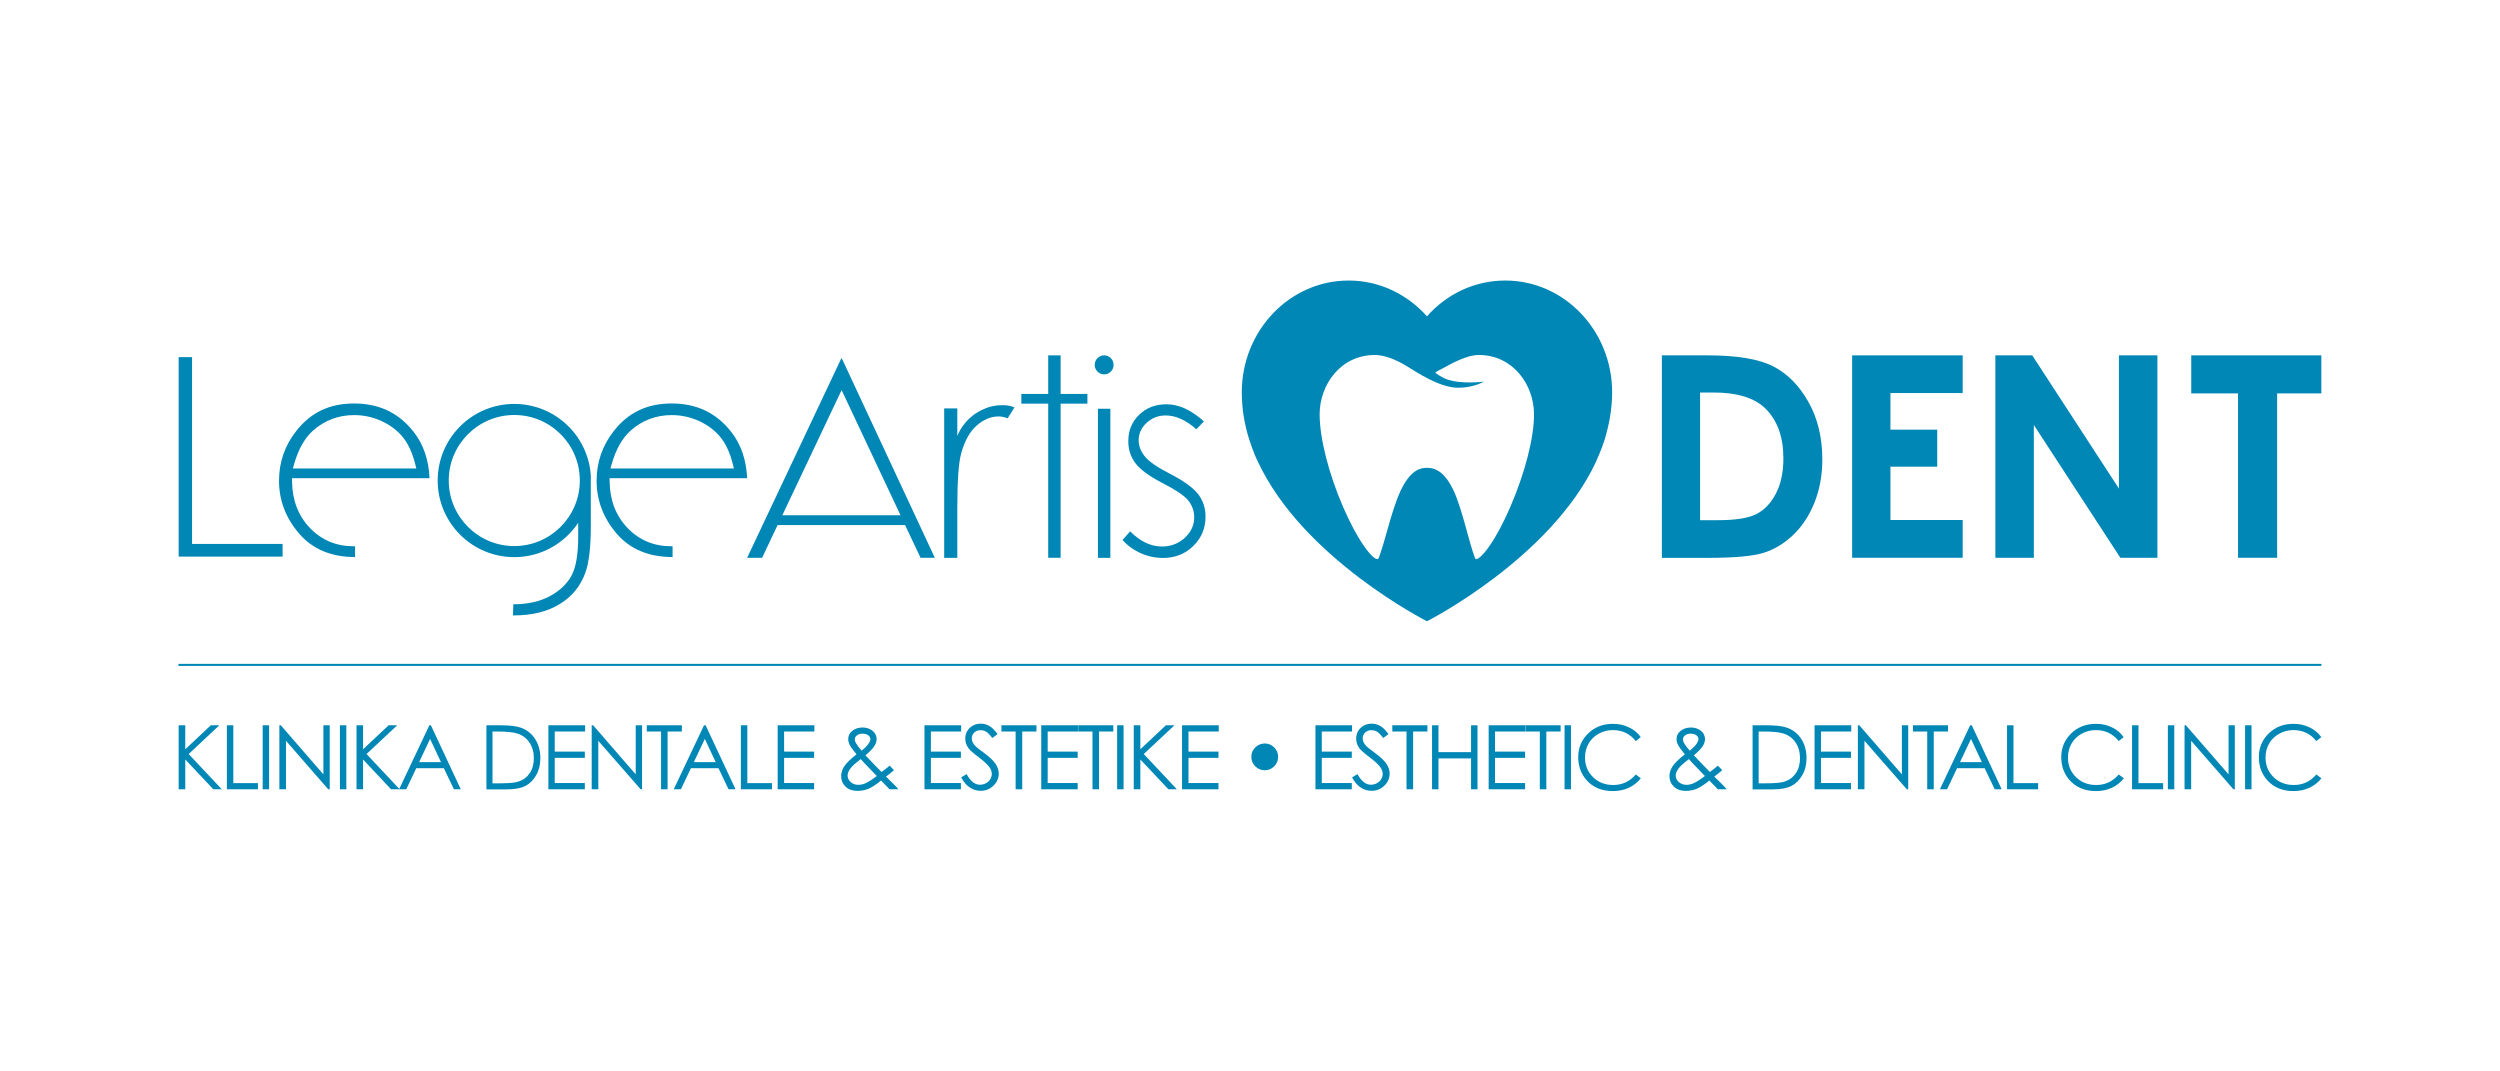 <?xml version="1.0" encoding="utf-8"?>
<!-- Generator: Adobe Illustrator 19.2.0, SVG Export Plug-In . SVG Version: 6.00 Build 0)  -->
<svg version="1.1" xmlns="http://www.w3.org/2000/svg" xmlns:xlink="http://www.w3.org/1999/xlink" x="0px" y="0px" width="280px"
	 height="120px" viewBox="0 0 280 120" style="enable-background:new 0 0 280 120;" xml:space="preserve">
<style type="text/css">
	.st0{fill:#0087B6;}
</style>
<g id="Layer_1">
</g>
<g id="Layer_2">
	<g>
		<line class="st0" x1="20.01" y1="74.46" x2="259.99" y2="74.46"/>
		<rect x="20.01" y="74.36" class="st0" width="239.97" height="0.2"/>
		<line class="st0" x1="20.01" y1="74.46" x2="259.99" y2="74.46"/>
		<rect x="20.01" y="74.36" class="st0" width="239.97" height="0.2"/>
		<polygon class="st0" points="20.01,81.23 20.75,81.23 20.75,83.92 23.61,81.23 24.57,81.23 21.13,84.45 24.84,88.4 23.89,88.4 
			20.75,85.06 20.75,88.4 20.01,88.4 		"/>
		<polygon class="st0" points="25.41,81.23 26.13,81.23 26.13,87.71 28.89,87.71 28.89,88.4 25.41,88.4 		"/>
		<rect x="29.42" y="81.23" class="st0" width="0.72" height="7.17"/>
		<polygon class="st0" points="31.29,88.4 31.29,81.23 31.45,81.23 36.22,86.73 36.22,81.23 36.93,81.23 36.93,88.4 36.76,88.4 
			32.03,82.97 32.03,88.4 		"/>
		<rect x="38.07" y="81.23" class="st0" width="0.72" height="7.17"/>
		<polygon class="st0" points="39.93,81.23 40.66,81.23 40.66,83.92 43.53,81.23 44.49,81.23 41.05,84.45 44.76,88.4 43.8,88.4 
			40.66,85.06 40.66,88.4 39.93,88.4 		"/>
		<path class="st0" d="M48.26,81.23l3.35,7.17h-0.77l-1.13-2.36h-3.09L45.5,88.4h-0.8l3.39-7.17H48.26z M48.17,82.76l-1.23,2.6h2.45
			L48.17,82.76z"/>
		<path class="st0" d="M54.48,88.4v-7.17h1.49c1.07,0,1.85,0.09,2.33,0.26c0.7,0.24,1.24,0.67,1.63,1.27
			c0.39,0.6,0.59,1.32,0.59,2.15c0,0.72-0.15,1.35-0.46,1.9c-0.31,0.55-0.71,0.95-1.21,1.21c-0.49,0.26-1.19,0.39-2.08,0.39H54.48z
			 M55.17,87.73H56c0.99,0,1.68-0.06,2.06-0.19c0.54-0.18,0.96-0.49,1.27-0.95c0.31-0.46,0.46-1.01,0.46-1.67
			c0-0.69-0.17-1.28-0.5-1.77c-0.33-0.49-0.8-0.83-1.4-1.01c-0.45-0.14-1.19-0.21-2.22-0.21h-0.51V87.73z"/>
		<polygon class="st0" points="61.42,81.23 65.53,81.23 65.53,81.93 62.13,81.93 62.13,84.18 65.5,84.18 65.5,84.88 62.13,84.88 
			62.13,87.7 65.5,87.7 65.5,88.4 61.42,88.4 		"/>
		<polygon class="st0" points="66.27,88.4 66.27,81.23 66.43,81.23 71.2,86.73 71.2,81.23 71.91,81.23 71.91,88.4 71.75,88.4 
			67.01,82.97 67.01,88.4 		"/>
		<polygon class="st0" points="72.44,81.93 72.44,81.23 76.37,81.23 76.37,81.93 74.77,81.93 74.77,88.4 74.04,88.4 74.04,81.93 		
			"/>
		<path class="st0" d="M79.03,81.23l3.35,7.17H81.6l-1.13-2.36h-3.09l-1.12,2.36h-0.8l3.39-7.17H79.03z M78.94,82.76l-1.23,2.6h2.45
			L78.94,82.76z"/>
		<polygon class="st0" points="82.98,81.23 83.7,81.23 83.7,87.71 86.46,87.71 86.46,88.4 82.98,88.4 		"/>
		<polygon class="st0" points="87.1,81.23 91.21,81.23 91.21,81.93 87.82,81.93 87.82,84.18 91.18,84.18 91.18,84.88 87.82,84.88 
			87.82,87.7 91.18,87.7 91.18,88.4 87.1,88.4 		"/>
		<path class="st0" d="M99.64,85.75l0.48,0.51c-0.31,0.28-0.61,0.51-0.89,0.72c0.2,0.18,0.45,0.43,0.76,0.74
			c0.25,0.25,0.46,0.47,0.64,0.68h-1l-0.95-0.98c-0.6,0.48-1.08,0.8-1.46,0.94c-0.37,0.14-0.77,0.22-1.18,0.22
			c-0.55,0-1-0.16-1.33-0.47c-0.33-0.32-0.5-0.71-0.5-1.19c0-0.36,0.11-0.72,0.34-1.08c0.23-0.36,0.69-0.81,1.38-1.36
			c-0.39-0.47-0.65-0.82-0.76-1.05c-0.11-0.22-0.17-0.44-0.17-0.65c0-0.36,0.14-0.65,0.41-0.89c0.32-0.27,0.71-0.41,1.19-0.41
			c0.3,0,0.57,0.06,0.82,0.18c0.25,0.12,0.44,0.28,0.57,0.48c0.13,0.21,0.19,0.42,0.19,0.65c0,0.24-0.08,0.5-0.25,0.77
			c-0.17,0.27-0.5,0.62-1,1.04l1.09,1.14l0.71,0.72C99.12,86.19,99.42,85.95,99.64,85.75 M96.41,85.02c-0.61,0.46-1.01,0.82-1.2,1.1
			c-0.19,0.27-0.28,0.52-0.28,0.75c0,0.27,0.12,0.51,0.35,0.72c0.23,0.21,0.51,0.31,0.85,0.31c0.25,0,0.5-0.05,0.75-0.15
			c0.38-0.17,0.82-0.45,1.32-0.84l-1.13-1.17C96.87,85.54,96.65,85.3,96.41,85.02 M96.5,84.07c0.35-0.27,0.61-0.53,0.79-0.8
			c0.12-0.19,0.19-0.35,0.19-0.49c0-0.17-0.08-0.31-0.24-0.43c-0.16-0.12-0.38-0.18-0.64-0.18c-0.25,0-0.46,0.06-0.62,0.19
			c-0.16,0.12-0.24,0.27-0.24,0.44c0,0.13,0.03,0.25,0.1,0.37C95.98,83.44,96.21,83.75,96.5,84.07"/>
		<polygon class="st0" points="103.54,81.23 107.65,81.23 107.65,81.93 104.26,81.93 104.26,84.18 107.62,84.18 107.62,84.88 
			104.26,84.88 104.26,87.7 107.62,87.7 107.62,88.4 103.54,88.4 		"/>
		<path class="st0" d="M107.65,87.07l0.61-0.37c0.43,0.79,0.92,1.19,1.49,1.19c0.24,0,0.47-0.06,0.68-0.17
			c0.21-0.11,0.37-0.26,0.48-0.45c0.11-0.19,0.17-0.39,0.17-0.6c0-0.24-0.08-0.48-0.24-0.71c-0.22-0.32-0.63-0.7-1.23-1.15
			c-0.6-0.45-0.97-0.78-1.12-0.98c-0.25-0.34-0.38-0.7-0.38-1.1c0-0.31,0.07-0.6,0.22-0.85c0.15-0.26,0.36-0.46,0.63-0.61
			c0.27-0.15,0.57-0.22,0.89-0.22c0.34,0,0.65,0.09,0.95,0.25c0.29,0.17,0.61,0.48,0.93,0.92l-0.59,0.44
			c-0.27-0.36-0.5-0.59-0.69-0.71c-0.19-0.11-0.4-0.17-0.62-0.17c-0.29,0-0.53,0.09-0.71,0.26c-0.18,0.18-0.28,0.39-0.28,0.65
			c0,0.16,0.03,0.31,0.1,0.45c0.07,0.15,0.18,0.3,0.36,0.48c0.09,0.09,0.4,0.33,0.93,0.72c0.62,0.46,1.05,0.87,1.28,1.22
			c0.23,0.36,0.35,0.72,0.35,1.08c0,0.52-0.2,0.97-0.59,1.35c-0.4,0.39-0.88,0.58-1.44,0.58c-0.43,0-0.83-0.12-1.18-0.35
			C108.28,88,107.95,87.61,107.65,87.07"/>
		<polygon class="st0" points="112.16,81.93 112.16,81.23 116.08,81.23 116.08,81.93 114.49,81.93 114.49,88.4 113.75,88.4 
			113.75,81.93 		"/>
		<polygon class="st0" points="116.62,81.23 120.73,81.23 120.73,81.93 117.34,81.93 117.34,84.18 120.7,84.18 120.7,84.88 
			117.34,84.88 117.34,87.7 120.7,87.7 120.7,88.4 116.62,88.4 		"/>
		<polygon class="st0" points="120.76,81.93 120.76,81.23 124.69,81.23 124.69,81.93 123.09,81.93 123.09,88.4 122.36,88.4 
			122.36,81.93 		"/>
		<rect x="125.12" y="81.23" class="st0" width="0.72" height="7.17"/>
		<polygon class="st0" points="126.98,81.23 127.72,81.23 127.72,83.92 130.58,81.23 131.54,81.23 128.1,84.45 131.81,88.4 
			130.86,88.4 127.72,85.06 127.72,88.4 126.98,88.4 		"/>
		<polygon class="st0" points="132.39,81.23 136.5,81.23 136.5,81.93 133.11,81.93 133.11,84.18 136.47,84.18 136.47,84.88 
			133.11,84.88 133.11,87.7 136.47,87.7 136.47,88.4 132.39,88.4 		"/>
		<path class="st0" d="M141.65,83.27c0.41,0,0.77,0.15,1.06,0.44c0.29,0.29,0.44,0.65,0.44,1.06c0,0.42-0.15,0.77-0.44,1.06
			c-0.29,0.29-0.64,0.44-1.06,0.44c-0.41,0-0.77-0.15-1.06-0.44c-0.29-0.29-0.44-0.65-0.44-1.06c0-0.41,0.14-0.76,0.44-1.06
			C140.89,83.42,141.24,83.27,141.65,83.27"/>
		<polygon class="st0" points="147.33,81.23 151.43,81.23 151.43,81.93 148.04,81.93 148.04,84.18 151.4,84.18 151.4,84.88 
			148.04,84.88 148.04,87.7 151.4,87.7 151.4,88.4 147.33,88.4 		"/>
		<path class="st0" d="M151.43,87.07l0.61-0.37c0.43,0.79,0.93,1.19,1.49,1.19c0.24,0,0.47-0.06,0.68-0.17
			c0.21-0.11,0.37-0.26,0.48-0.45c0.11-0.19,0.17-0.39,0.17-0.6c0-0.24-0.08-0.48-0.24-0.71c-0.22-0.32-0.63-0.7-1.23-1.15
			c-0.6-0.45-0.97-0.78-1.12-0.98c-0.25-0.34-0.38-0.7-0.38-1.1c0-0.31,0.08-0.6,0.22-0.85c0.15-0.26,0.36-0.46,0.63-0.61
			c0.27-0.15,0.57-0.22,0.89-0.22c0.34,0,0.65,0.09,0.95,0.25c0.3,0.17,0.61,0.48,0.93,0.92l-0.59,0.44
			c-0.27-0.36-0.5-0.59-0.69-0.71c-0.19-0.11-0.4-0.17-0.62-0.17c-0.29,0-0.52,0.09-0.71,0.26c-0.18,0.18-0.28,0.39-0.28,0.65
			c0,0.16,0.03,0.31,0.1,0.45c0.07,0.15,0.19,0.3,0.36,0.48c0.1,0.09,0.4,0.33,0.93,0.72c0.62,0.46,1.05,0.87,1.28,1.22
			c0.23,0.36,0.35,0.72,0.35,1.08c0,0.52-0.2,0.97-0.59,1.35c-0.39,0.39-0.88,0.58-1.44,0.58c-0.44,0-0.83-0.12-1.18-0.35
			C152.06,88,151.73,87.61,151.43,87.07"/>
		<polygon class="st0" points="155.94,81.93 155.94,81.23 159.87,81.23 159.87,81.93 158.27,81.93 158.27,88.4 157.53,88.4 
			157.53,81.93 		"/>
		<polygon class="st0" points="160.39,81.23 161.11,81.23 161.11,84.24 164.76,84.24 164.76,81.23 165.48,81.23 165.48,88.4 
			164.76,88.4 164.76,84.94 161.11,84.94 161.11,88.4 160.39,88.4 		"/>
		<polygon class="st0" points="166.73,81.23 170.84,81.23 170.84,81.93 167.44,81.93 167.44,84.18 170.81,84.18 170.81,84.88 
			167.44,84.88 167.44,87.7 170.81,87.7 170.81,88.4 166.73,88.4 		"/>
		<polygon class="st0" points="170.86,81.93 170.86,81.23 174.79,81.23 174.79,81.93 173.19,81.93 173.19,88.4 172.46,88.4 
			172.46,81.93 		"/>
		<rect x="175.23" y="81.23" class="st0" width="0.72" height="7.17"/>
		<path class="st0" d="M183.77,82.56L183.2,83c-0.31-0.41-0.69-0.71-1.12-0.92c-0.44-0.21-0.92-0.31-1.44-0.31
			c-0.57,0-1.1,0.14-1.59,0.41c-0.49,0.27-0.87,0.64-1.13,1.11c-0.27,0.47-0.4,0.99-0.4,1.56c0,0.87,0.3,1.6,0.9,2.19
			c0.6,0.59,1.35,0.88,2.27,0.88c1,0,1.84-0.39,2.52-1.18l0.56,0.43c-0.36,0.45-0.8,0.81-1.34,1.06c-0.53,0.25-1.13,0.37-1.79,0.37
			c-1.26,0-2.25-0.42-2.97-1.25c-0.61-0.71-0.91-1.56-0.91-2.55c0-1.05,0.37-1.93,1.11-2.65c0.73-0.72,1.66-1.08,2.77-1.08
			c0.67,0,1.27,0.13,1.81,0.4C182.98,81.71,183.42,82.08,183.77,82.56"/>
		<path class="st0" d="M192.4,85.75l0.49,0.51c-0.31,0.28-0.61,0.51-0.89,0.72c0.2,0.18,0.45,0.43,0.76,0.74
			c0.25,0.25,0.46,0.47,0.64,0.68h-1l-0.95-0.98c-0.6,0.48-1.09,0.8-1.46,0.94c-0.37,0.14-0.77,0.22-1.18,0.22
			c-0.55,0-1-0.16-1.33-0.47c-0.33-0.32-0.5-0.71-0.5-1.19c0-0.36,0.11-0.72,0.34-1.08c0.23-0.36,0.69-0.81,1.38-1.36
			c-0.39-0.47-0.64-0.82-0.76-1.05c-0.11-0.22-0.17-0.44-0.17-0.65c0-0.36,0.14-0.65,0.42-0.89c0.32-0.27,0.71-0.41,1.19-0.41
			c0.3,0,0.57,0.06,0.82,0.18c0.25,0.12,0.44,0.28,0.57,0.48c0.13,0.21,0.19,0.42,0.19,0.65c0,0.24-0.08,0.5-0.25,0.77
			c-0.17,0.27-0.5,0.62-1,1.04l1.09,1.14l0.71,0.72C191.88,86.19,192.18,85.95,192.4,85.75 M189.16,85.02
			c-0.61,0.46-1.01,0.82-1.2,1.1c-0.19,0.27-0.28,0.52-0.28,0.75c0,0.27,0.11,0.51,0.35,0.72c0.23,0.21,0.51,0.31,0.85,0.31
			c0.25,0,0.5-0.05,0.75-0.15c0.38-0.17,0.82-0.45,1.32-0.84l-1.13-1.17C189.62,85.54,189.4,85.3,189.16,85.02 M189.25,84.07
			c0.35-0.27,0.61-0.53,0.79-0.8c0.12-0.19,0.19-0.35,0.19-0.49c0-0.17-0.08-0.31-0.24-0.43c-0.16-0.12-0.38-0.18-0.64-0.18
			c-0.25,0-0.46,0.06-0.62,0.19c-0.16,0.12-0.24,0.27-0.24,0.44c0,0.13,0.03,0.25,0.1,0.37C188.73,83.44,188.96,83.75,189.25,84.07"
			/>
		<path class="st0" d="M196.29,88.4v-7.17h1.49c1.07,0,1.85,0.09,2.33,0.26c0.7,0.24,1.24,0.67,1.63,1.27
			c0.39,0.6,0.59,1.32,0.59,2.15c0,0.72-0.15,1.35-0.47,1.9c-0.31,0.55-0.71,0.95-1.21,1.21c-0.5,0.26-1.19,0.39-2.08,0.39H196.29z
			 M196.98,87.73h0.83c0.99,0,1.68-0.06,2.06-0.19c0.54-0.18,0.96-0.49,1.27-0.95c0.31-0.46,0.46-1.01,0.46-1.67
			c0-0.69-0.17-1.28-0.5-1.77c-0.33-0.49-0.8-0.83-1.4-1.01c-0.45-0.14-1.19-0.21-2.22-0.21h-0.51V87.73z"/>
		<polygon class="st0" points="203.23,81.23 207.34,81.23 207.34,81.93 203.95,81.93 203.95,84.18 207.31,84.18 207.31,84.88 
			203.95,84.88 203.95,87.7 207.31,87.7 207.31,88.4 203.23,88.4 		"/>
		<polygon class="st0" points="208.08,88.4 208.08,81.23 208.24,81.23 213.01,86.73 213.01,81.23 213.72,81.23 213.72,88.4 
			213.56,88.4 208.82,82.97 208.82,88.4 		"/>
		<polygon class="st0" points="214.25,81.93 214.25,81.23 218.18,81.23 218.18,81.93 216.58,81.93 216.58,88.4 215.85,88.4 
			215.85,81.93 		"/>
		<path class="st0" d="M220.84,81.23l3.35,7.17h-0.78l-1.13-2.36h-3.09l-1.12,2.36h-0.8l3.39-7.17H220.84z M220.75,82.76l-1.23,2.6
			h2.45L220.75,82.76z"/>
		<polygon class="st0" points="224.79,81.23 225.51,81.23 225.51,87.71 228.27,87.71 228.27,88.4 224.79,88.4 		"/>
		<path class="st0" d="M237.85,82.56L237.29,83c-0.31-0.41-0.69-0.71-1.12-0.92c-0.44-0.21-0.92-0.31-1.44-0.31
			c-0.57,0-1.1,0.14-1.59,0.41c-0.49,0.27-0.87,0.64-1.13,1.11c-0.27,0.47-0.4,0.99-0.4,1.56c0,0.87,0.3,1.6,0.9,2.19
			c0.6,0.59,1.35,0.88,2.27,0.88c1,0,1.84-0.39,2.52-1.18l0.57,0.43c-0.36,0.45-0.8,0.81-1.34,1.06c-0.53,0.25-1.13,0.37-1.79,0.37
			c-1.25,0-2.24-0.42-2.97-1.25c-0.61-0.71-0.91-1.56-0.91-2.55c0-1.05,0.37-1.93,1.11-2.65c0.73-0.72,1.66-1.08,2.77-1.08
			c0.67,0,1.27,0.13,1.81,0.4C237.07,81.71,237.51,82.08,237.85,82.56"/>
		<polygon class="st0" points="238.79,81.23 239.51,81.23 239.51,87.71 242.27,87.71 242.27,88.4 238.79,88.4 		"/>
		<rect x="242.8" y="81.23" class="st0" width="0.72" height="7.17"/>
		<polygon class="st0" points="244.67,88.4 244.67,81.23 244.82,81.23 249.6,86.73 249.6,81.23 250.3,81.23 250.3,88.4 250.14,88.4 
			245.41,82.97 245.41,88.4 		"/>
		<rect x="251.45" y="81.23" class="st0" width="0.72" height="7.17"/>
		<path class="st0" d="M259.99,82.56L259.42,83c-0.31-0.41-0.69-0.71-1.12-0.92c-0.44-0.21-0.92-0.31-1.44-0.31
			c-0.57,0-1.1,0.14-1.59,0.41c-0.49,0.27-0.87,0.64-1.13,1.11c-0.27,0.47-0.4,0.99-0.4,1.56c0,0.87,0.3,1.6,0.9,2.19
			c0.6,0.59,1.36,0.88,2.27,0.88c1.01,0,1.84-0.39,2.52-1.18l0.57,0.43c-0.36,0.45-0.81,0.81-1.34,1.06
			c-0.54,0.25-1.13,0.37-1.79,0.37c-1.25,0-2.24-0.42-2.97-1.25c-0.61-0.71-0.91-1.56-0.91-2.55c0-1.05,0.37-1.93,1.1-2.65
			c0.74-0.72,1.66-1.08,2.77-1.08c0.67,0,1.27,0.13,1.81,0.4C259.2,81.71,259.64,82.08,259.99,82.56"/>
		<polygon class="st0" points="20.01,40 20.01,62.34 31.65,62.34 31.65,60.92 21.51,60.92 21.51,40 		"/>
		<path class="st0" d="M39.58,61.18c-1.91,0-3.54-0.68-4.85-2.03c-1.3-1.34-1.98-3.08-2.02-5.17l-0.01-0.42h15.41
			c-0.09-2.06-0.69-3.8-1.79-5.2c-1.68-2.13-3.86-3.17-6.68-3.17c-2.73,0-4.85,1.01-6.47,3.09c-1.27,1.62-1.92,3.49-1.92,5.56
			c0,2.2,0.76,4.2,2.27,5.94c1.49,1.73,3.59,2.61,6.25,2.61v-1.21L39.58,61.18z M32.95,51.95c0.47-1.64,1.18-2.9,2.12-3.73
			c1.28-1.14,2.83-1.73,4.6-1.73c1.07,0,2.11,0.23,3.09,0.68c0.98,0.46,1.78,1.07,2.38,1.82c0.6,0.75,1.05,1.75,1.36,2.97l0.13,0.51
			H32.8L32.95,51.95z"/>
		<path class="st0" d="M75.15,61.18c-1.91,0-3.54-0.68-4.85-2.03c-1.3-1.34-1.98-3.08-2.02-5.17l-0.01-0.42h15.41
			c-0.09-2.06-0.69-3.8-1.79-5.2c-1.68-2.13-3.86-3.17-6.68-3.17c-2.73,0-4.85,1.01-6.47,3.09c-1.27,1.62-1.92,3.49-1.92,5.56
			c0,2.2,0.76,4.2,2.26,5.94c1.49,1.73,3.59,2.61,6.25,2.61v-1.21L75.15,61.18z M68.52,51.95c0.47-1.64,1.18-2.9,2.12-3.73
			c1.28-1.14,2.83-1.73,4.6-1.73c1.07,0,2.11,0.23,3.09,0.68c0.98,0.46,1.78,1.07,2.38,1.82c0.6,0.75,1.06,1.75,1.36,2.97l0.13,0.51
			H68.37L68.52,51.95z"/>
		<path class="st0" d="M109.38,47.67c0.78-0.69,1.6-1.03,2.46-1.03c0.3,0,0.64,0.07,1.02,0.21l0.76-1.22
			c-0.5-0.23-0.97-0.25-1.41-0.25c-0.74,0-1.47,0.16-2.24,0.53c-2.13,1.03-2.75,2.93-2.75,2.93v-3.1h-1.47v16.74h1.47v-5.53
			c0-3.12,0.14-5.14,0.44-6.19C108.04,49.38,108.62,48.34,109.38,47.67"/>
		<polygon class="st0" points="121.79,44.12 118.79,44.12 118.79,39.8 117.4,39.8 117.4,44.12 114.39,44.12 114.39,45.21 
			117.4,45.21 117.4,62.47 118.79,62.47 118.79,45.21 121.79,45.21 		"/>
		<rect x="122.97" y="45.78" class="st0" width="1.39" height="16.7"/>
		<path class="st0" d="M124.41,40.11c-0.21-0.21-0.46-0.31-0.75-0.31c-0.29,0-0.53,0.1-0.74,0.31c-0.21,0.21-0.31,0.46-0.31,0.76
			c0,0.29,0.1,0.53,0.31,0.75c0.21,0.21,0.45,0.31,0.74,0.31c0.3,0,0.54-0.1,0.75-0.31c0.21-0.21,0.31-0.46,0.31-0.75
			C124.72,40.57,124.62,40.32,124.41,40.11"/>
		<path class="st0" d="M134.23,55.39c-0.55-0.73-1.62-1.52-3.2-2.33c-1.41-0.72-2.32-1.35-2.78-1.91c-0.48-0.57-0.72-1.2-0.72-1.85
			c0-0.74,0.3-1.4,0.9-1.95c0.59-0.54,1.3-0.82,2.12-0.82c1.13,0,2.29,0.52,3.44,1.55l0.85-0.88c-1.41-1.28-2.82-1.92-4.18-1.92
			c-1.26,0-2.27,0.39-3.08,1.18c-0.81,0.79-1.21,1.75-1.21,2.95c0,0.92,0.25,1.71,0.76,2.42c0.52,0.72,1.53,1.47,3.01,2.24
			c1.5,0.77,2.45,1.4,2.9,1.93c0.47,0.57,0.71,1.22,0.71,1.95c0,0.88-0.36,1.65-1.07,2.3c-0.69,0.63-1.55,0.96-2.53,0.96
			c-1.26,0-2.46-0.57-3.57-1.7l-0.86,0.97c0.51,0.58,1.14,1.05,1.87,1.4c0.84,0.4,1.73,0.61,2.65,0.61c1.38,0,2.5-0.44,3.42-1.35
			c0.92-0.91,1.36-1.98,1.36-3.28C135.02,56.93,134.76,56.12,134.23,55.39"/>
		<path class="st0" d="M66.18,53.46c-0.19-4.57-3.96-8.22-8.58-8.22c-4.74,0-8.58,3.84-8.58,8.58s3.84,8.58,8.58,8.58
			c2.99,0,5.62-1.53,7.16-3.85v1.48c0,2.02-0.24,3.46-0.73,4.4c-0.49,0.94-1.31,1.72-2.44,2.34c-1.12,0.6-2.5,0.91-4.1,0.91
			l-0.04,1.25c2.16,0,3.81-0.42,5.2-1.25c1.37-0.82,2.35-2,2.9-3.51c0.41-1.09,0.62-2.86,0.62-5.26V53.46z M57.6,61.16
			c-4.05,0-7.34-3.29-7.34-7.34s3.29-7.34,7.34-7.34c4.06,0,7.34,3.29,7.34,7.34S61.65,61.16,57.6,61.16"/>
		<path class="st0" d="M103.1,62.47h1.6L94.28,40.13h-0.05L83.68,62.47h1.68l1.73-3.66h14.28L103.1,62.47z M87.62,57.71l6.64-14.02
			l6.6,14.02H87.62z"/>
		<path class="st0" d="M186.13,39.8h5.11c3.3,0,5.74,0.41,7.34,1.22c1.6,0.82,2.92,2.14,3.96,3.99c1.04,1.84,1.56,3.99,1.56,6.44
			c0,1.75-0.29,3.35-0.87,4.82c-0.58,1.46-1.38,2.68-2.4,3.65c-1.02,0.97-2.13,1.63-3.32,2c-1.19,0.37-3.25,0.56-6.19,0.56h-5.19
			V39.8z M190.41,43.96v14.3h2.01c1.97,0,3.4-0.23,4.29-0.68c0.89-0.45,1.62-1.21,2.18-2.28c0.56-1.07,0.85-2.39,0.85-3.95
			c0-2.41-0.67-4.27-2.02-5.6c-1.21-1.19-3.16-1.79-5.84-1.79H190.41z"/>
		<polygon class="st0" points="207.44,39.8 219.82,39.8 219.82,44.02 211.73,44.02 211.73,48.12 216.97,48.12 216.97,52.27 
			211.73,52.27 211.73,58.24 219.82,58.24 219.82,62.47 207.44,62.47 		"/>
		<polygon class="st0" points="223.48,39.8 227.61,39.8 237.32,54.72 237.32,39.8 241.63,39.8 241.63,62.47 237.48,62.47 
			227.79,47.6 227.79,62.47 223.48,62.47 		"/>
		<polygon class="st0" points="245.42,39.8 259.99,39.8 259.99,44.06 255.04,44.06 255.04,62.47 250.66,62.47 250.66,44.06 
			245.42,44.06 		"/>
		<path class="st0" d="M168.59,31.42c-3.47,0-6.59,1.54-8.77,4.01c-2.19-2.46-5.31-4.01-8.77-4.01c-6.61,0-11.97,5.61-11.97,12.53
			c0,1.86,0.31,3.65,0.86,5.36c0,0,0.5,1.54,0.94,2.39c5.04,10.85,18.94,17.88,18.94,17.88s13.89-7.04,18.94-17.88
			c0,0,0.65-1.45,0.94-2.39c0.52-1.72,0.86-3.5,0.86-5.36C180.56,37.03,175.2,31.42,168.59,31.42 M169.14,56.81
			c-0.73,1.69-1.54,3.21-2.27,4.27c-0.84,1.22-1.38,1.58-1.55,1.54c-0.1-0.02-0.11-0.09-0.19-0.31c-0.29-0.82-0.56-1.79-0.84-2.82
			c-0.45-1.63-0.91-3.32-1.53-4.64c-0.79-1.65-1.74-2.45-2.9-2.45h-0.1c-1.12,0-2.04,0.8-2.83,2.43c-0.63,1.31-1.11,2.99-1.57,4.62
			c-0.29,1.04-0.57,2.02-0.87,2.85c-0.07,0.18-0.09,0.3-0.21,0.32c-0.1,0.01-0.51-0.02-1.55-1.52c-0.73-1.05-1.53-2.55-2.26-4.22
			c-1.65-3.78-2.67-7.8-2.67-10.48c0-3.26,2.31-6.64,6.19-6.64c1.01,0,2.32,0.48,3.54,1.23c1.16,0.71,3.7,2.44,5.8,2.44
			c1.72,0,2.87-0.69,2.87-0.69s-2.41,0.34-4.13-0.25c-0.66-0.23-1.31-0.73-1.31-0.73c0-0.1,0.61-0.38,0.82-0.5
			c1.15-0.63,2.73-1.5,4.04-1.5c3.87,0,6.19,3.37,6.19,6.64C171.82,49.02,170.79,53,169.14,56.81"/>
	</g>
</g>
</svg>
